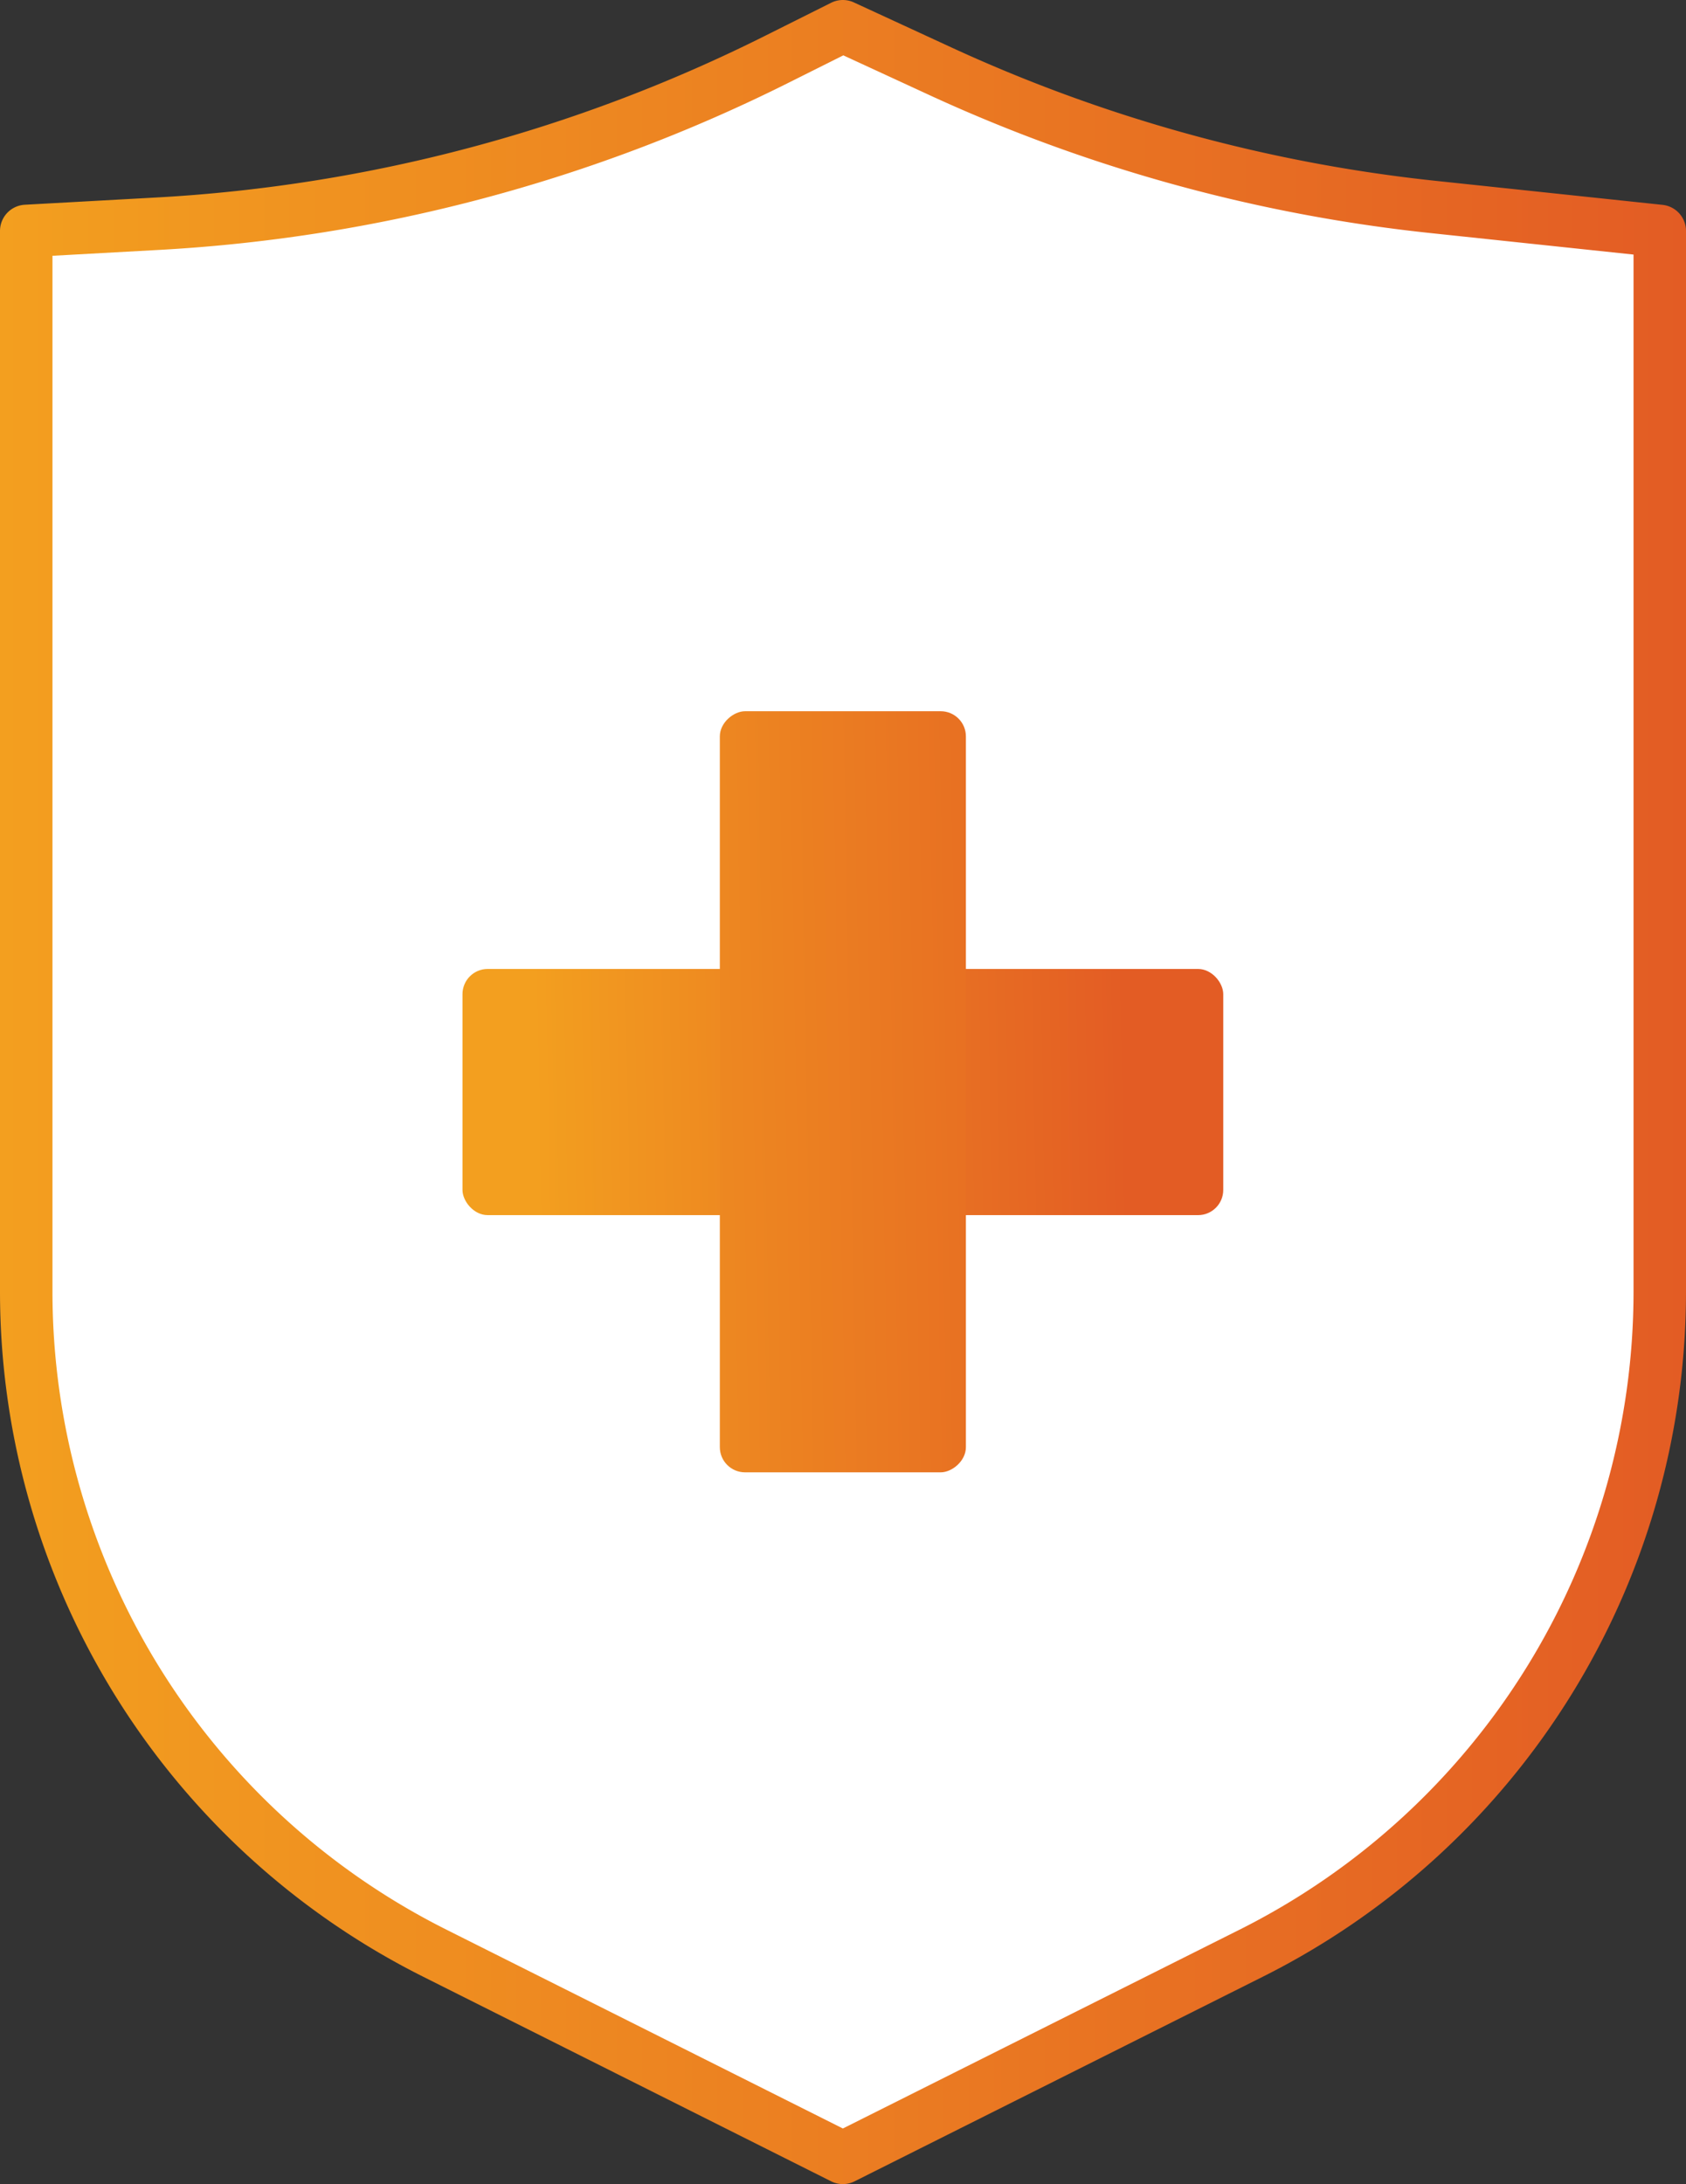 <svg xmlns="http://www.w3.org/2000/svg" xmlns:xlink="http://www.w3.org/1999/xlink" viewBox="0 0 64.27 83.22"><rect x="0" y="0" width="64.27" height="83.22" fill="#333333" stroke="none"/><defs><style>.cls-1{fill:#fff;stroke-linecap:round;stroke-linejoin:round;stroke-width:2px;stroke:url(#新規グラデーションスウォッチ_2);}.cls-2{fill:url(#新規グラデーションスウォッチ_2-2);}.cls-3{fill:url(#新規グラデーションスウォッチ_2-3);}</style><linearGradient id="新規グラデーションスウォッチ_2" y1="41.61" x2="64.27" y2="41.61" gradientUnits="userSpaceOnUse"><stop offset="0" stop-color="#f39f1f"/><stop offset="1" stop-color="#e35c24"/></linearGradient><linearGradient id="新規グラデーションスウォッチ_2-2" x1="20.39" y1="41.81" x2="42.94" y2="41.42" xlink:href="#新規グラデーションスウォッチ_2"/><linearGradient id="新規グラデーションスウォッチ_2-3" x1="17.92" y1="41.86" x2="45.23" y2="41.38" gradientTransform="translate(-9.47 73.74) rotate(-90)" xlink:href="#新規グラデーションスウォッチ_2"/></defs><g id="レイヤー_2" data-name="レイヤー 2"><g id="デザイン"><path class="cls-1" d="M63.27,49.21A28.2,28.2,0,0,1,47.7,74.42h0l-15.57,7.8-15.56-7.8h0A28.2,28.2,0,0,1,1,49.21V8.8l5.08-.28A60.13,60.13,0,0,0,29.65,2.24L32.13,1l3.62,1.67A59.94,59.94,0,0,0,54.67,7.89l8.6.91Z"/><rect class="cls-2" x="17.63" y="36.92" width="29" height="9.38" rx="0.96"/><rect class="cls-3" x="17.63" y="36.92" width="29" height="9.38" rx="0.96" transform="translate(73.74 9.47) rotate(90)"/></g></g></svg>